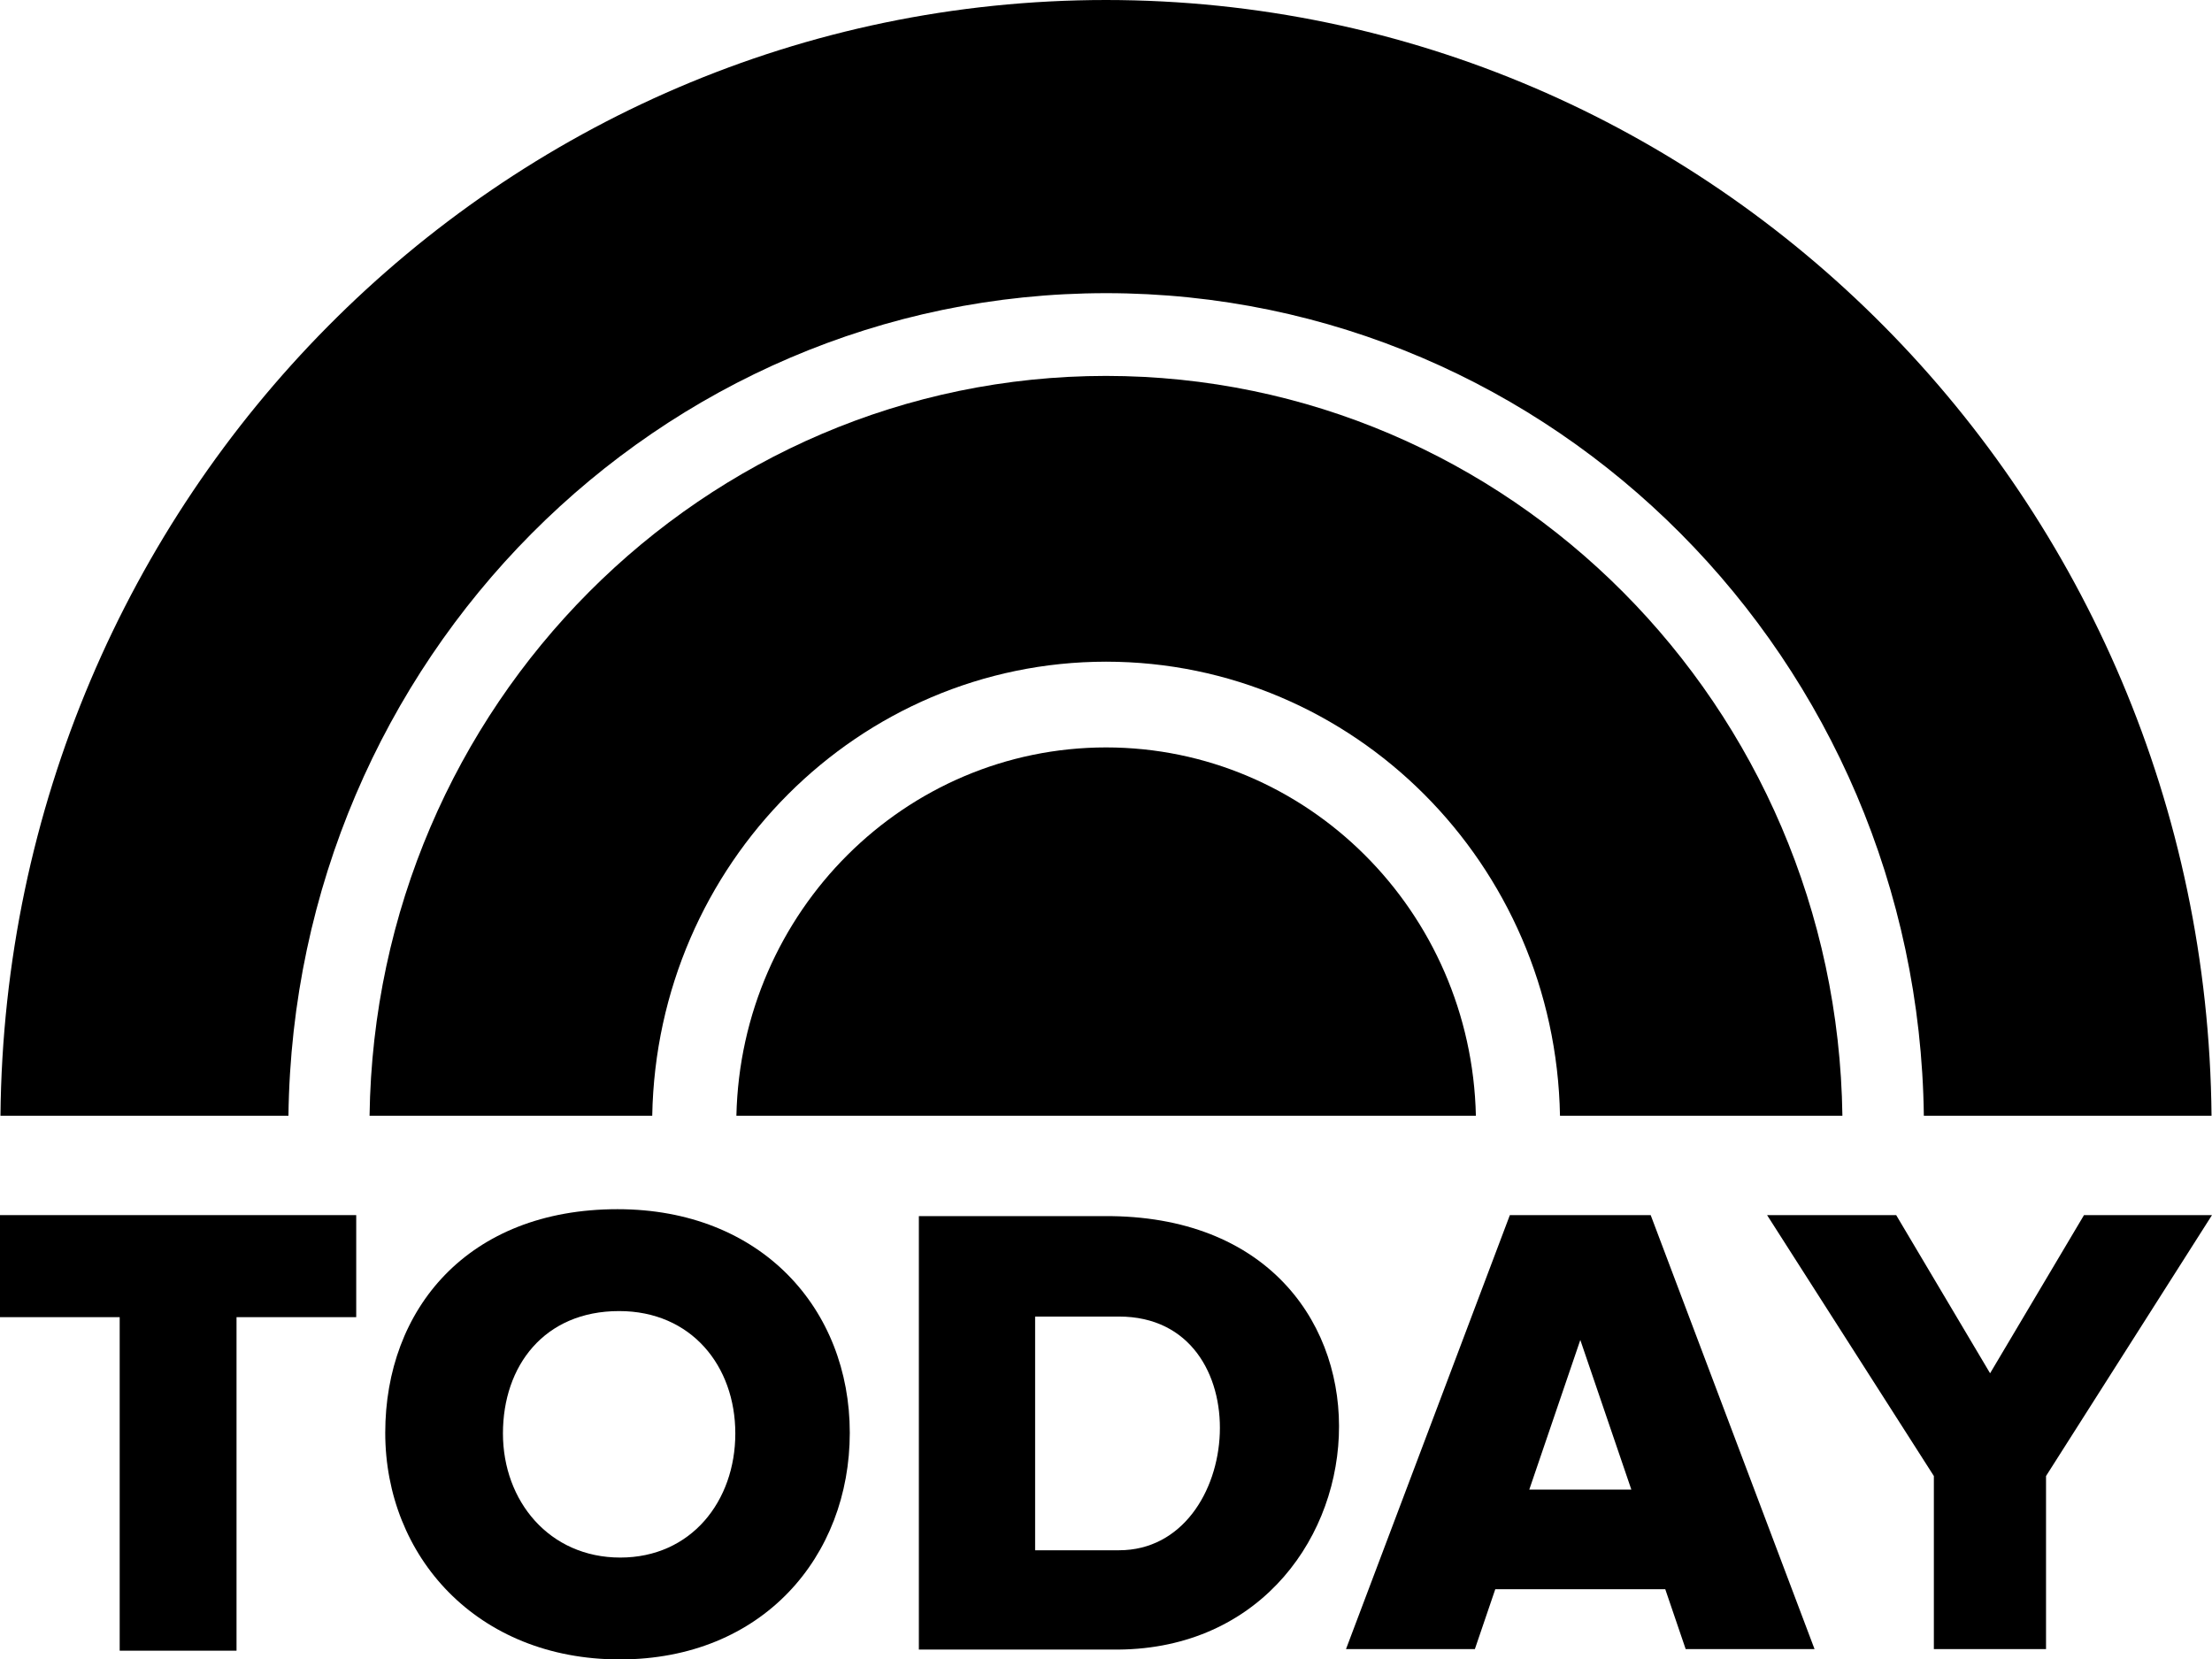 <svg viewBox="0 0 1000 750.19" version="1.1" xmlns="http://www.w3.org/2000/svg" id="svg815">
  
  
  <g id="g944">
    <g id="g896">
      <path d="M500.03,169.94c-182.08.08-330.37,149.03-332.96,334.45h127.79c2.08-113.91,93.3-205.17,205.16-205.26,111.89.06,203.14,91.32,205.22,205.26h127.67c-2.59-185.4-150.83-334.34-332.89-334.45Z" id="path828"></path>
      <path d="M500.03,0C225.8.08,2.81,225.12.21,504.4h130.19c2.59-206.06,167.28-371.76,369.63-371.87,202.37.08,367.11,165.78,369.7,371.87h130.06C997.19,225.14,774.24.12,500.03,0Z" id="path834"></path>
      <path d="M500.03,337.89c-90.86.08-165.05,74-167.12,166.51h334.31c-2.08-92.53-76.3-166.46-167.18-166.51Z" id="path825"></path>
    </g>
    <g id="g891">
      <path d="M0,549.33v46.13h54.11v150.78h52.82v-150.78h54.11v-46.13H0Z" id="rect838"></path>
      <path d="M682.58,549.32l-74.08,196.2h58.26l9.23-27.08h76.84l9.23,27.08h58.26l-74.08-196.2h-63.68ZM714.42,605.76l23.07,67.64h-46.13l23.07-67.64Z" id="path853"></path>
      <path d="M798.86,549.32l75.4,117.96v78.24h50.71v-78.24l75.03-117.96h-57.86l-42.46,71.51-42.46-71.51h-58.37Z" id="path856"></path>
      <path d="M415.4,549.79v195.94h87.24c128.57,1.97,145.07-193.81,0-195.94h-87.24ZM467.96,595.19h37.95c64.62,0,56.81,105.65,0,105.65h-37.95v-105.65Z" id="path877"></path>
      <path d="M279.17,546.65c-67.73,0-105.01,45.25-105.01,101.07s41.37,102.47,106.03,102.47,103.98-46.66,103.98-102.47-39.84-101.07-105.01-101.07ZM279.9,592.71c32.6,0,52.52,24.77,52.52,55.33s-19.93,56.1-52.01,56.1-53.04-25.54-53.04-56.1,18.64-55.33,52.52-55.33Z" id="path883"></path>
    </g>
  </g>
</svg>